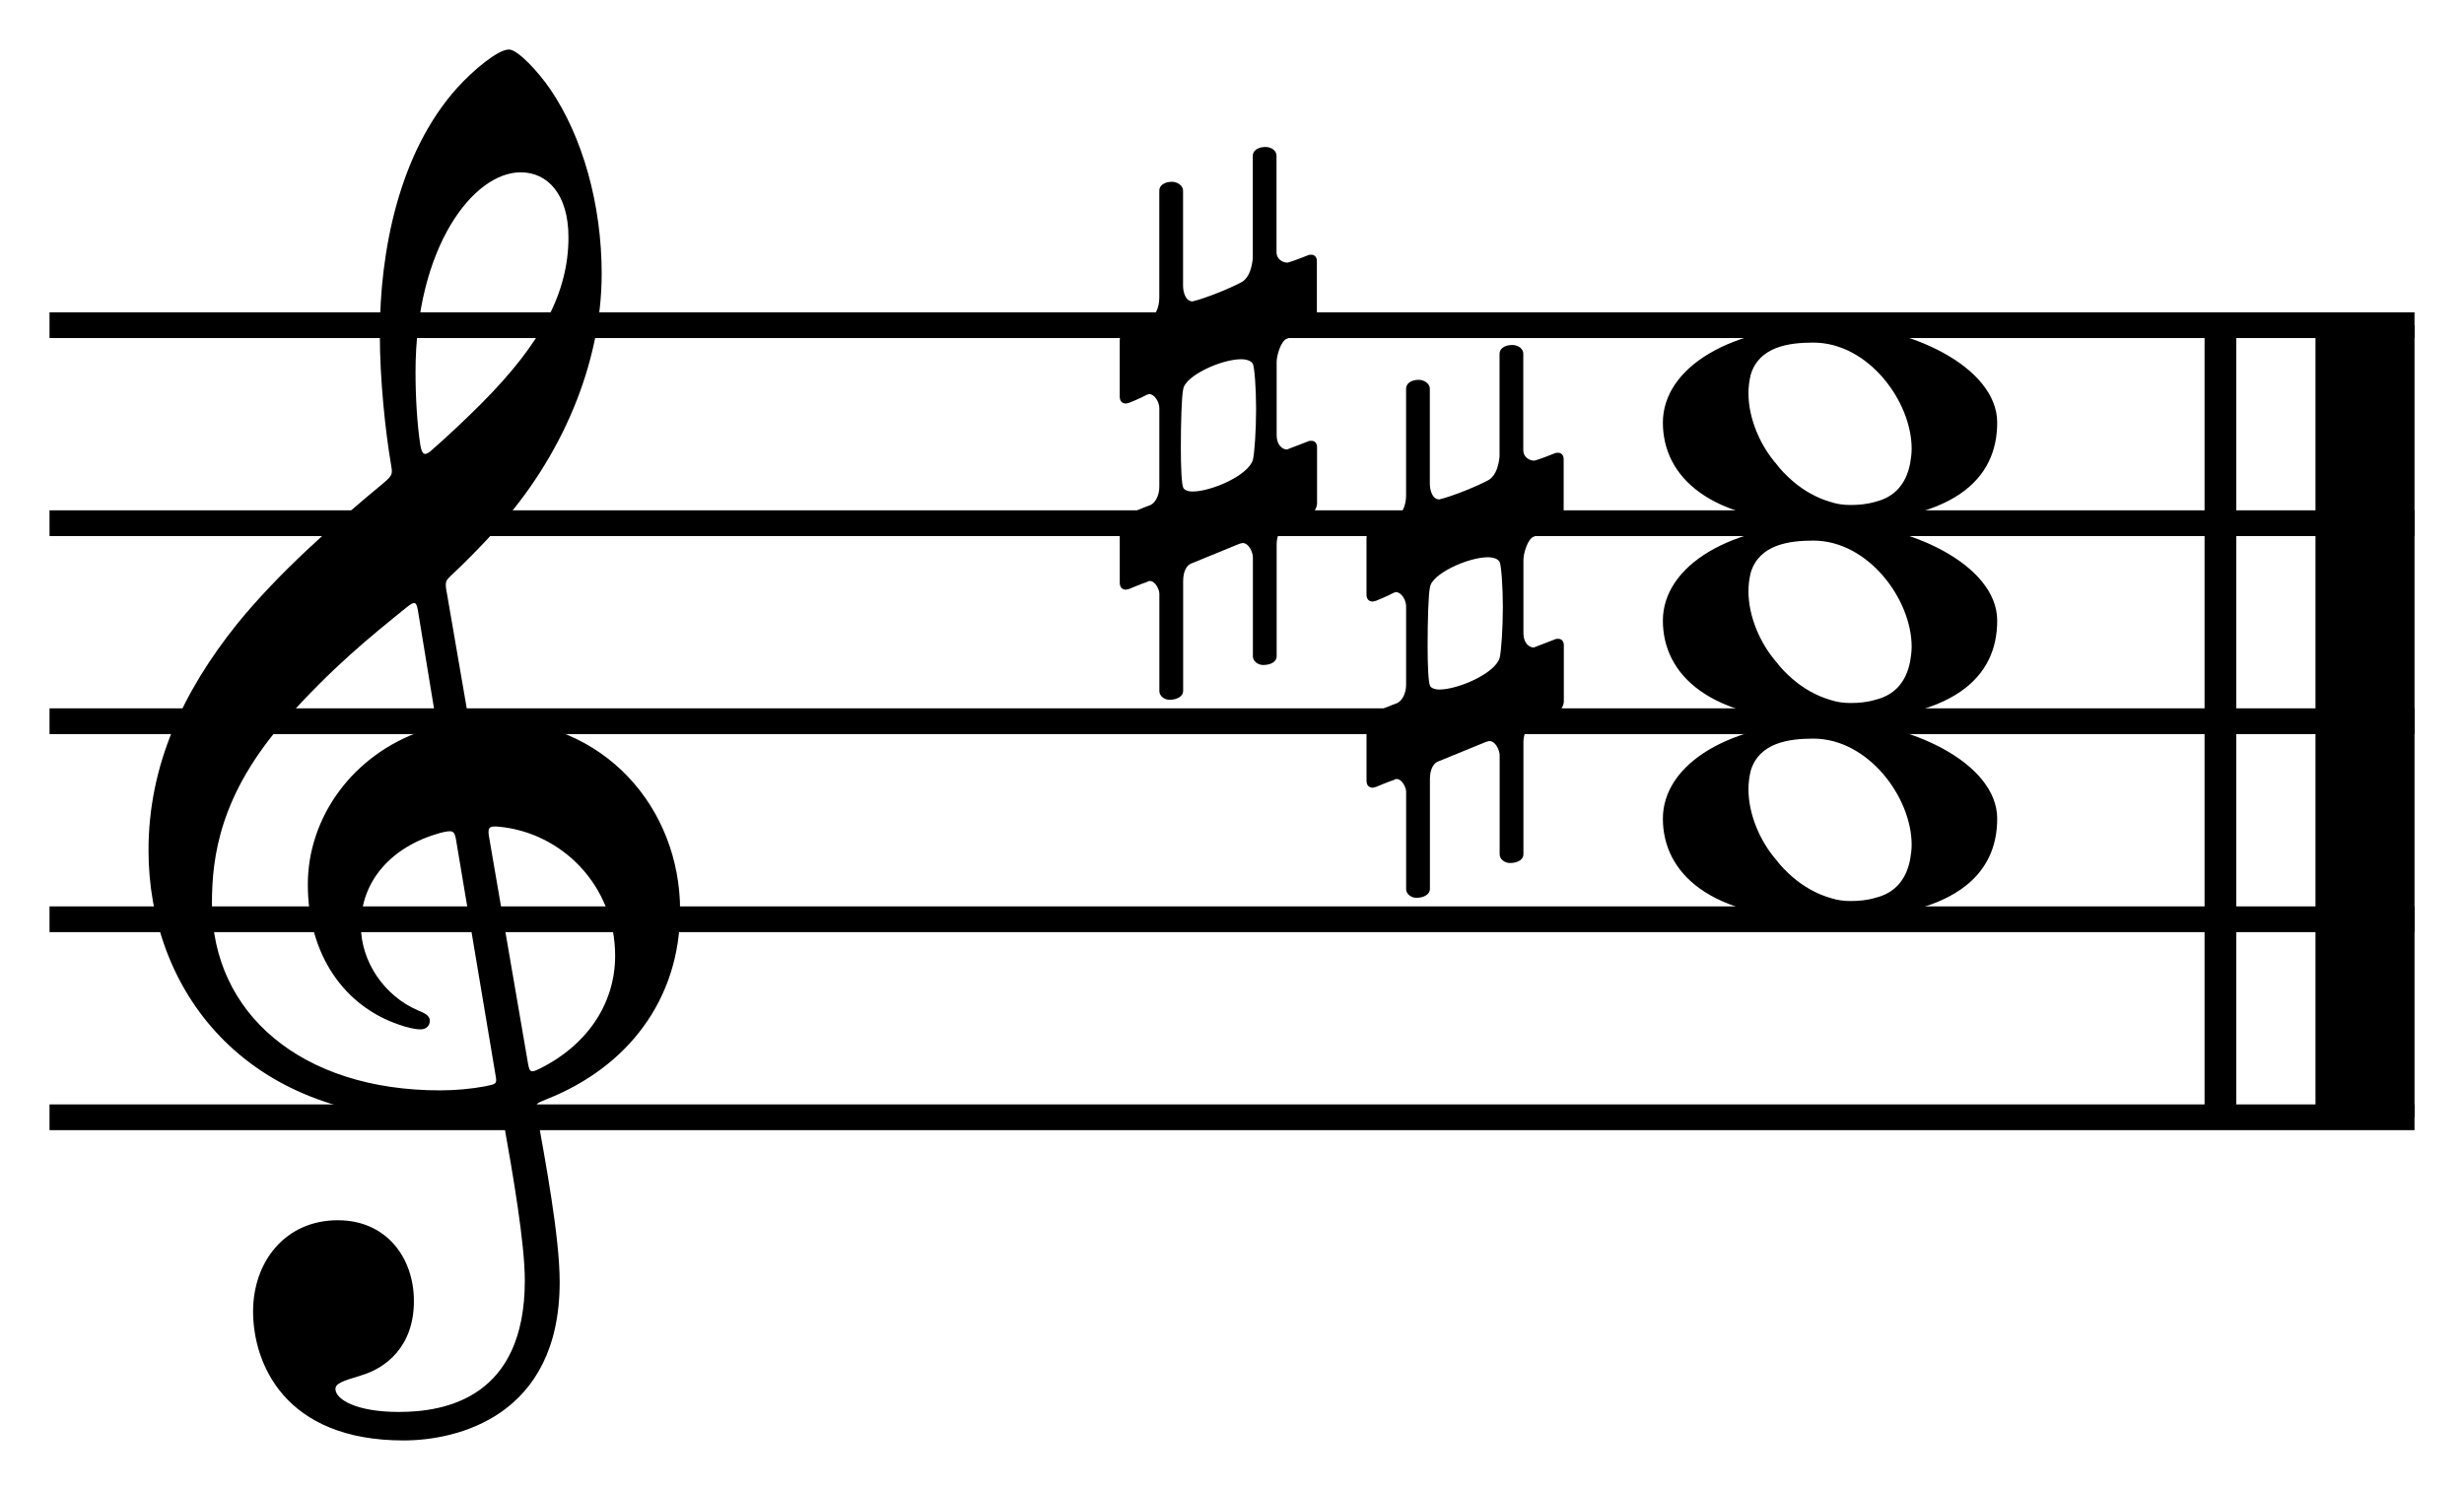 <?xml version="1.0" encoding="UTF-8"?> <svg xmlns:xlink="http://www.w3.org/1999/xlink" xmlns="http://www.w3.org/2000/svg" class="page" width="82.287" height="49.765"><rect fill="#fff" height="49.765" width="82.287"></rect><g><g class="pageIntraMargin" transform="scale(1)"><g class="pageContent"><g class="scoreShard" transform="translate(1.654, 1.654)"><g class="systemHeader" data-adagio-part-uuid="2f6f8cc5-6461-f619-1366-38b0149a14c7" transform="translate(0, 22.435)"></g><g class="scoreShard-content" transform="translate(0, 0)"><g class="systemContent" data-adagio-part-uuid="2f6f8cc5-6461-f619-1366-38b0149a14c7" transform="translate(0, 0)"><g data-adagio-staff-uuid="36383935-8e52-91ce-65c2-65bb3d7203ad" class="staff" transform="translate(0, 0)"><g data-adagio-voice-uuid="9275ac3a-fb6e-50ce-f3f2-4b355f466aaf" class="staffSlurs slurs-0" transform="translate(0, 9.207)"></g><g class="staffPedals" transform="translate(0, 9.207)"></g><g class="staffEndings" transform="translate(0 ,9.207)"></g><g class="staffTempoChanges" transform="translate(0 ,9.207)"></g><g class="staffPluckedRanges" transform="translate(0 ,9.207)"></g><g class="staffOctaveShifts" transform="translate(0 ,9.207)"></g><g class="staffWedges" transform="translate(0, 9.207)"></g><g class="staffLines" transform="translate(0, 9.207)"><line x1="0" y1="0" x2="78.98" y2="0" stroke-width="0.86" stroke-dasharray="" stroke="#000"></line><line x1="0" y1="6.614" x2="78.98" y2="6.614" stroke-width="0.86" stroke-dasharray="" stroke="#000"></line><line x1="0" y1="13.228" x2="78.98" y2="13.228" stroke-width="0.86" stroke-dasharray="" stroke="#000"></line><line x1="0" y1="19.843" x2="78.98" y2="19.843" stroke-width="0.86" stroke-dasharray="" stroke="#000"></line><line x1="0" y1="26.457" x2="78.98" y2="26.457" stroke-width="0.86" stroke-dasharray="" stroke="#000"></line></g><g class="measure" data-adagio-measure-uuid="d0ab8910-4690-1556-0a6e-6d3847cec416" data-adagio-part-uuid="2f6f8cc5-6461-f619-1366-38b0149a14c7" transform="translate(0 9.207)"><g></g><g class="attributes" data-adagio-attributes-side="left" transform="translate(3.307 0)"><g class="clef clef-pitched" transform="translate(0, 19.843)"><path d="M12.435,-24.949c-1.614,0,-3.519,2.54,-3.519,6.667c0,0.847,0.053,1.746,0.159,2.434c0.053,0.344,0.159,0.37,0.344,0.212c0.609,-0.529,1.243,-1.138,1.667,-1.561c2.064,-2.064,2.937,-3.757,2.937,-5.582c0,-1.455,-0.714,-2.169,-1.587,-2.169zM11.376,-2.725l1.296,7.54c0.053,0.317,0.106,0.317,0.423,0.159c1.482,-0.741,2.487,-2.09,2.487,-3.757c0,-2.328,-1.773,-4.127,-3.916,-4.312c-0.317,-0.026,-0.344,0.053,-0.291,0.37zM9.551,-6.932l-0.556,-3.386c-0.053,-0.291,-0.106,-0.317,-0.37,-0.106c-1.243,1.005,-2.46,1.984,-4.048,3.757c-2.196,2.487,-2.46,4.577,-2.46,6.138c0,3.677,2.99,6.244,7.62,6.244c0.529,0,1.058,-0.053,1.482,-0.132c0.397,-0.079,0.423,-0.079,0.37,-0.37l-1.323,-7.884c-0.053,-0.291,-0.106,-0.317,-0.529,-0.212c-1.614,0.45,-2.646,1.587,-2.646,3.095c0,1.217,0.794,2.355,1.905,2.831c0.185,0.079,0.397,0.159,0.397,0.344c0,0.159,-0.106,0.291,-0.317,0.291c-0.185,0,-0.503,-0.079,-0.714,-0.159c-1.799,-0.609,-3.043,-2.302,-3.043,-4.683c0,-2.249,1.508,-4.339,3.836,-5.133c0.476,-0.159,0.476,-0.132,0.397,-0.635zM9.948,-10.98l0.661,3.836c0.079,0.476,0.079,0.476,0.767,0.476c3.889,0,6.376,2.99,6.376,6.376c0,2.99,-1.773,5.238,-4.445,6.297c-0.37,0.159,-0.397,0.132,-0.344,0.45c0.291,1.64,0.767,4.154,0.767,5.662c0,4.498,-3.439,5.291,-5.212,5.291c-3.995,0,-5.027,-2.593,-5.027,-4.312c0,-1.64,1.058,-3.043,2.831,-3.043c1.614,0,2.54,1.243,2.54,2.699c0,1.534,-0.952,2.249,-1.773,2.487c-0.609,0.185,-0.847,0.265,-0.847,0.45c0,0.344,0.688,0.767,2.117,0.767c1.561,0,4.207,-0.476,4.207,-4.392c0,-1.243,-0.397,-3.545,-0.714,-5.318c-0.053,-0.317,-0.106,-0.291,-0.397,-0.238c-0.529,0.106,-1.217,0.159,-1.826,0.159c-6.482,0,-9.63,-4.365,-9.63,-8.969c0,-2.831,1.138,-5.291,2.963,-7.567c1.376,-1.693,3.201,-3.307,4.894,-4.709c0.317,-0.265,0.291,-0.317,0.238,-0.635c-0.185,-1.085,-0.37,-2.804,-0.37,-4.339c0,-2.751,0.635,-6.059,2.593,-8.228c0.529,-0.582,1.349,-1.27,1.72,-1.27c0.291,0,0.979,0.741,1.376,1.323c1.085,1.587,1.72,3.863,1.72,6.164c0,2.99,-1.323,6.138,-3.545,8.572c-0.503,0.556,-1.058,1.111,-1.482,1.508c-0.159,0.159,-0.212,0.185,-0.159,0.503z"></path></g><g class="keySignature" transform="translate(22.515, 0)"></g></g><g class="tickableContent" transform="translate(53.879 0)"><g class="voice voice-0" data-adagio-voice-uuid="9275ac3a-fb6e-50ce-f3f2-4b355f466aaf"><g class="note " transform="translate(0 0)" stroke-width="0px"><g class="accidental" transform="translate(-9.895, 9.921)"><path d="M4.445,1.191c0.053,-0.238,0.106,-0.979,0.106,-1.693s-0.053,-1.376,-0.106,-1.508c-0.053,-0.106,-0.212,-0.159,-0.397,-0.159c-0.661,0,-1.878,0.556,-1.931,1.005c-0.053,0.212,-0.079,1.138,-0.079,1.958c0,0.635,0.026,1.217,0.079,1.323c0.026,0.079,0.159,0.132,0.317,0.132c0.609,0,1.852,-0.529,2.011,-1.058zM6.27,-3.122l-0.688,0.265c-0.212,0.079,-0.344,0.582,-0.344,0.767v2.46c0,0.317,0.185,0.476,0.344,0.476l0.688,-0.265c0.053,-0.026,0.079,-0.026,0.132,-0.026c0.106,0,0.185,0.079,0.185,0.212v1.878c0,0.159,-0.132,0.37,-0.317,0.45c0,0,-0.556,0.212,-0.741,0.291s-0.291,0.397,-0.291,0.609v3.757c0,0.159,-0.159,0.291,-0.45,0.291c-0.185,0,-0.344,-0.132,-0.344,-0.291v-3.307c0,-0.159,-0.132,-0.476,-0.344,-0.476c-0.026,0,-0.079,0.026,-0.106,0.026l-1.614,0.661c-0.132,0.053,-0.265,0.238,-0.265,0.582v3.677c0,0.159,-0.185,0.291,-0.45,0.291c-0.185,0,-0.344,-0.132,-0.344,-0.291v-3.254c0,-0.132,-0.132,-0.423,-0.317,-0.423c-0.026,0,-0.053,0,-0.079,0.026c-0.238,0.079,-0.609,0.238,-0.609,0.238c-0.026,0,-0.079,0.026,-0.106,0.026c-0.132,0,-0.212,-0.079,-0.212,-0.238v-1.878c0,-0.159,0.132,-0.37,0.317,-0.423c0,0,0.556,-0.238,0.714,-0.291c0.159,-0.079,0.291,-0.317,0.291,-0.609v-2.619c0,-0.212,-0.159,-0.476,-0.344,-0.476c-0.026,0,-0.053,0.026,-0.079,0.026c-0.185,0.106,-0.582,0.265,-0.582,0.265c-0.026,0,-0.079,0.026,-0.106,0.026c-0.132,0,-0.212,-0.079,-0.212,-0.238v-1.878c0,-0.159,0.132,-0.37,0.317,-0.423c0,0,0.529,-0.212,0.688,-0.291s0.317,-0.344,0.317,-0.714v-3.572c0,-0.159,0.159,-0.291,0.423,-0.291c0.185,0,0.37,0.132,0.37,0.291v3.175c0,0.212,0.079,0.529,0.317,0.529c0.45,-0.106,1.349,-0.476,1.667,-0.661c0.238,-0.159,0.317,-0.503,0.344,-0.767v-3.439c0,-0.159,0.159,-0.291,0.423,-0.291c0.212,0,0.37,0.132,0.37,0.291v3.228c0,0.212,0.185,0.344,0.37,0.344c0.132,-0.026,0.661,-0.238,0.661,-0.238c0.053,-0.026,0.079,-0.026,0.132,-0.026c0.106,0,0.185,0.079,0.185,0.212v1.878c0,0.159,-0.132,0.37,-0.317,0.45z" transform="translate(0, 0)" style="opacity: inherit; fill: inherit;"></path></g><g class="accidental" transform="translate(-18.136, 3.307)"><path d="M4.445,1.191c0.053,-0.238,0.106,-0.979,0.106,-1.693s-0.053,-1.376,-0.106,-1.508c-0.053,-0.106,-0.212,-0.159,-0.397,-0.159c-0.661,0,-1.878,0.556,-1.931,1.005c-0.053,0.212,-0.079,1.138,-0.079,1.958c0,0.635,0.026,1.217,0.079,1.323c0.026,0.079,0.159,0.132,0.317,0.132c0.609,0,1.852,-0.529,2.011,-1.058zM6.27,-3.122l-0.688,0.265c-0.212,0.079,-0.344,0.582,-0.344,0.767v2.46c0,0.317,0.185,0.476,0.344,0.476l0.688,-0.265c0.053,-0.026,0.079,-0.026,0.132,-0.026c0.106,0,0.185,0.079,0.185,0.212v1.878c0,0.159,-0.132,0.37,-0.317,0.45c0,0,-0.556,0.212,-0.741,0.291s-0.291,0.397,-0.291,0.609v3.757c0,0.159,-0.159,0.291,-0.45,0.291c-0.185,0,-0.344,-0.132,-0.344,-0.291v-3.307c0,-0.159,-0.132,-0.476,-0.344,-0.476c-0.026,0,-0.079,0.026,-0.106,0.026l-1.614,0.661c-0.132,0.053,-0.265,0.238,-0.265,0.582v3.677c0,0.159,-0.185,0.291,-0.45,0.291c-0.185,0,-0.344,-0.132,-0.344,-0.291v-3.254c0,-0.132,-0.132,-0.423,-0.317,-0.423c-0.026,0,-0.053,0,-0.079,0.026c-0.238,0.079,-0.609,0.238,-0.609,0.238c-0.026,0,-0.079,0.026,-0.106,0.026c-0.132,0,-0.212,-0.079,-0.212,-0.238v-1.878c0,-0.159,0.132,-0.37,0.317,-0.423c0,0,0.556,-0.238,0.714,-0.291c0.159,-0.079,0.291,-0.317,0.291,-0.609v-2.619c0,-0.212,-0.159,-0.476,-0.344,-0.476c-0.026,0,-0.053,0.026,-0.079,0.026c-0.185,0.106,-0.582,0.265,-0.582,0.265c-0.026,0,-0.079,0.026,-0.106,0.026c-0.132,0,-0.212,-0.079,-0.212,-0.238v-1.878c0,-0.159,0.132,-0.37,0.317,-0.423c0,0,0.529,-0.212,0.688,-0.291s0.317,-0.344,0.317,-0.714v-3.572c0,-0.159,0.159,-0.291,0.423,-0.291c0.185,0,0.37,0.132,0.37,0.291v3.175c0,0.212,0.079,0.529,0.317,0.529c0.45,-0.106,1.349,-0.476,1.667,-0.661c0.238,-0.159,0.317,-0.503,0.344,-0.767v-3.439c0,-0.159,0.159,-0.291,0.423,-0.291c0.212,0,0.37,0.132,0.37,0.291v3.228c0,0.212,0.185,0.344,0.37,0.344c0.132,-0.026,0.661,-0.238,0.661,-0.238c0.053,-0.026,0.079,-0.026,0.132,-0.026c0.106,0,0.185,0.079,0.185,0.212v1.878c0,0.159,-0.132,0.37,-0.317,0.45z" transform="translate(0, 0)" style="opacity: inherit; fill: inherit;"></path></g><g transform="translate(0 3.307)" class="head "><path d="M5.715,-3.307c2.46,0,5.45,1.376,5.45,3.254c0,1.852,-1.376,3.36,-5.715,3.36c-3.942,0,-5.45,-1.587,-5.45,-3.36c0,-1.799,2.196,-3.254,5.715,-3.254zM2.937,-1.667c-0.053,0.212,-0.079,0.423,-0.079,0.635c0,0.847,0.397,1.746,0.926,2.355c0.159,0.212,0.344,0.397,0.556,0.582c0.37,0.317,0.794,0.556,1.243,0.688c0.238,0.079,0.45,0.106,0.688,0.106c0.265,0,0.556,-0.026,0.82,-0.106c0.661,-0.159,1.032,-0.609,1.164,-1.27c0.026,-0.159,0.053,-0.317,0.053,-0.503c0,-1.587,-1.455,-3.545,-3.281,-3.545c-0.82,0,-1.799,0.132,-2.09,1.058z" style="opacity: inherit; fill: inherit;"></path></g><g transform="translate(0 9.921)" class="head "><path d="M5.715,-3.307c2.46,0,5.45,1.376,5.45,3.254c0,1.852,-1.376,3.36,-5.715,3.36c-3.942,0,-5.45,-1.587,-5.45,-3.36c0,-1.799,2.196,-3.254,5.715,-3.254zM2.937,-1.667c-0.053,0.212,-0.079,0.423,-0.079,0.635c0,0.847,0.397,1.746,0.926,2.355c0.159,0.212,0.344,0.397,0.556,0.582c0.37,0.317,0.794,0.556,1.243,0.688c0.238,0.079,0.45,0.106,0.688,0.106c0.265,0,0.556,-0.026,0.82,-0.106c0.661,-0.159,1.032,-0.609,1.164,-1.27c0.026,-0.159,0.053,-0.317,0.053,-0.503c0,-1.587,-1.455,-3.545,-3.281,-3.545c-0.82,0,-1.799,0.132,-2.09,1.058z" style="opacity: inherit; fill: inherit;"></path></g><g transform="translate(0 16.535)" class="head "><path d="M5.715,-3.307c2.46,0,5.45,1.376,5.45,3.254c0,1.852,-1.376,3.36,-5.715,3.36c-3.942,0,-5.45,-1.587,-5.45,-3.36c0,-1.799,2.196,-3.254,5.715,-3.254zM2.937,-1.667c-0.053,0.212,-0.079,0.423,-0.079,0.635c0,0.847,0.397,1.746,0.926,2.355c0.159,0.212,0.344,0.397,0.556,0.582c0.37,0.317,0.794,0.556,1.243,0.688c0.238,0.079,0.45,0.106,0.688,0.106c0.265,0,0.556,-0.026,0.82,-0.106c0.661,-0.159,1.032,-0.609,1.164,-1.27c0.026,-0.159,0.053,-0.317,0.053,-0.503c0,-1.587,-1.455,-3.545,-3.281,-3.545c-0.82,0,-1.799,0.132,-2.09,1.058z" style="opacity: inherit; fill: inherit;"></path></g></g></g></g><g class="attributes" data-adagio-attributes-side="right" transform="translate(71.969 0)"></g><g class="barline" transform="translate(71.969 0)"><g transform="translate(0 0)"><line x1="0.529" y1="0" x2="0.529" y2="26.457" stroke-width="1.058" stroke-dasharray="" stroke="#000"></line></g><g transform="translate(3.704 0)"><line x1="1.654" y1="0" x2="1.654" y2="26.457" stroke-width="3.307" stroke-dasharray="" stroke="#000"></line></g></g></g><g class="staffTies" transform="translate(0, 9.207)"></g><g class="staffHyphens" transform="translate(0, 9.207)"></g><g data-adagio-voice-uuid="9275ac3a-fb6e-50ce-f3f2-4b355f466aaf" class="staffBends bends-0" transform="translate(0, 9.207)"></g><g data-adagio-voice-uuid="9275ac3a-fb6e-50ce-f3f2-4b355f466aaf" class="staffMelismas melismas-0" transform="translate(0, 9.207)"></g><g class="staffGlissando" transform="translate(0 9.207)"></g><g class="staffSlide" transform="translate(0 9.207)"></g><g class="staffHammerOnPullOffs" transform="translate(0, 9.207)"></g></g></g></g></g></g></g></g></svg> 